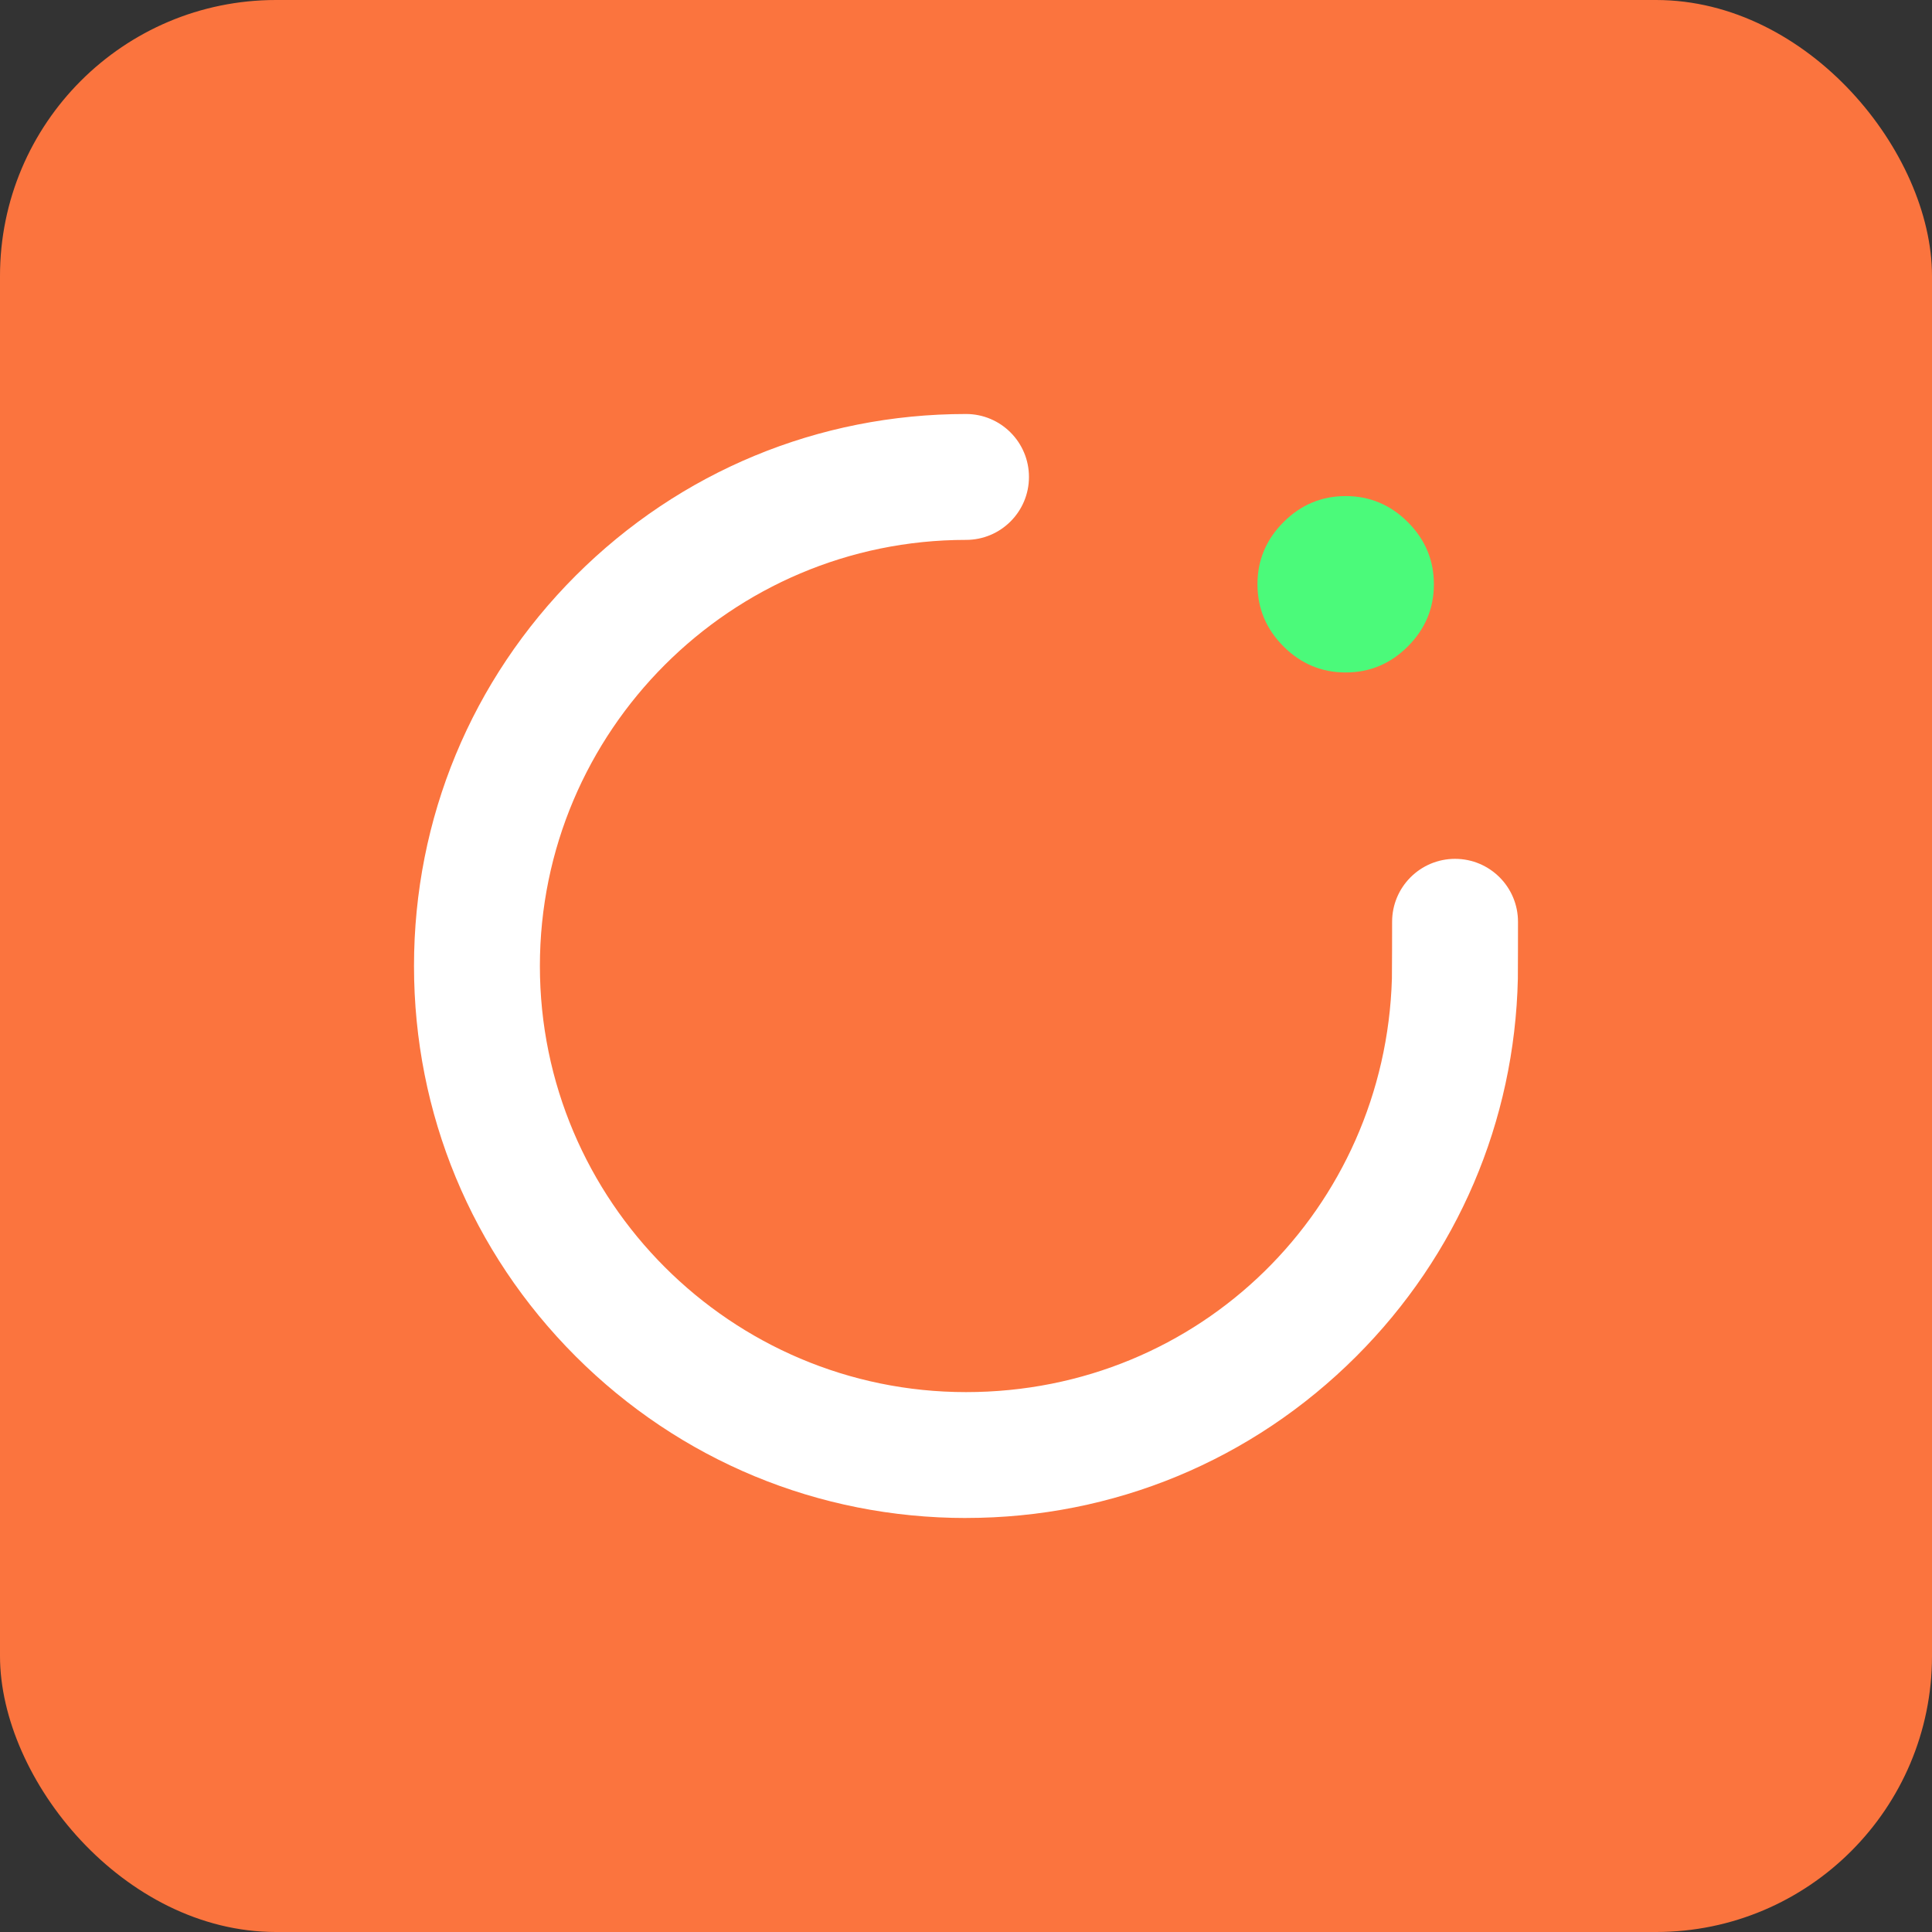 <svg width="56" height="56" viewBox="0 0 56 56" fill="none" xmlns="http://www.w3.org/2000/svg">
<rect x="0" y="0" width="56" height="56" fill="#333333" stroke="none"/>
<rect width="56" height="56" rx="8" fill="#FB743E"/>
<path d="M28 44C23.726 44 19.709 42.335 16.686 39.314C13.665 36.291 12 32.274 12 28C12 23.726 13.665 19.709 16.686 16.686C19.709 13.665 23.726 12 28 12C29.007 12 29.825 12.816 29.825 13.825C29.825 14.833 29.008 15.649 28 15.649C21.189 15.649 15.649 21.19 15.649 28C15.649 34.81 21.19 40.351 28 40.351C34.81 40.351 40.149 35.009 40.345 28.369C40.349 28.247 40.351 26.843 40.351 26.719C40.351 25.712 41.167 24.894 42.175 24.894C43.184 24.894 44 25.711 44 26.719C44 26.843 43.999 28.247 43.996 28.369C43.903 32.504 42.249 36.378 39.314 39.313C36.291 42.335 32.274 43.999 28 43.999V44Z" fill="white"/>
<path d="M39.005 19.492C38.308 19.492 37.706 19.24 37.203 18.737C36.7 18.234 36.448 17.634 36.448 16.935C36.448 16.237 36.7 15.638 37.203 15.134C37.706 14.631 38.307 14.379 39.005 14.379C39.703 14.379 40.303 14.631 40.807 15.134C41.31 15.638 41.562 16.237 41.562 16.935C41.562 17.634 41.31 18.234 40.807 18.737C40.303 19.241 39.703 19.492 39.005 19.492Z" fill="#4BFA7A"/>
</svg>
